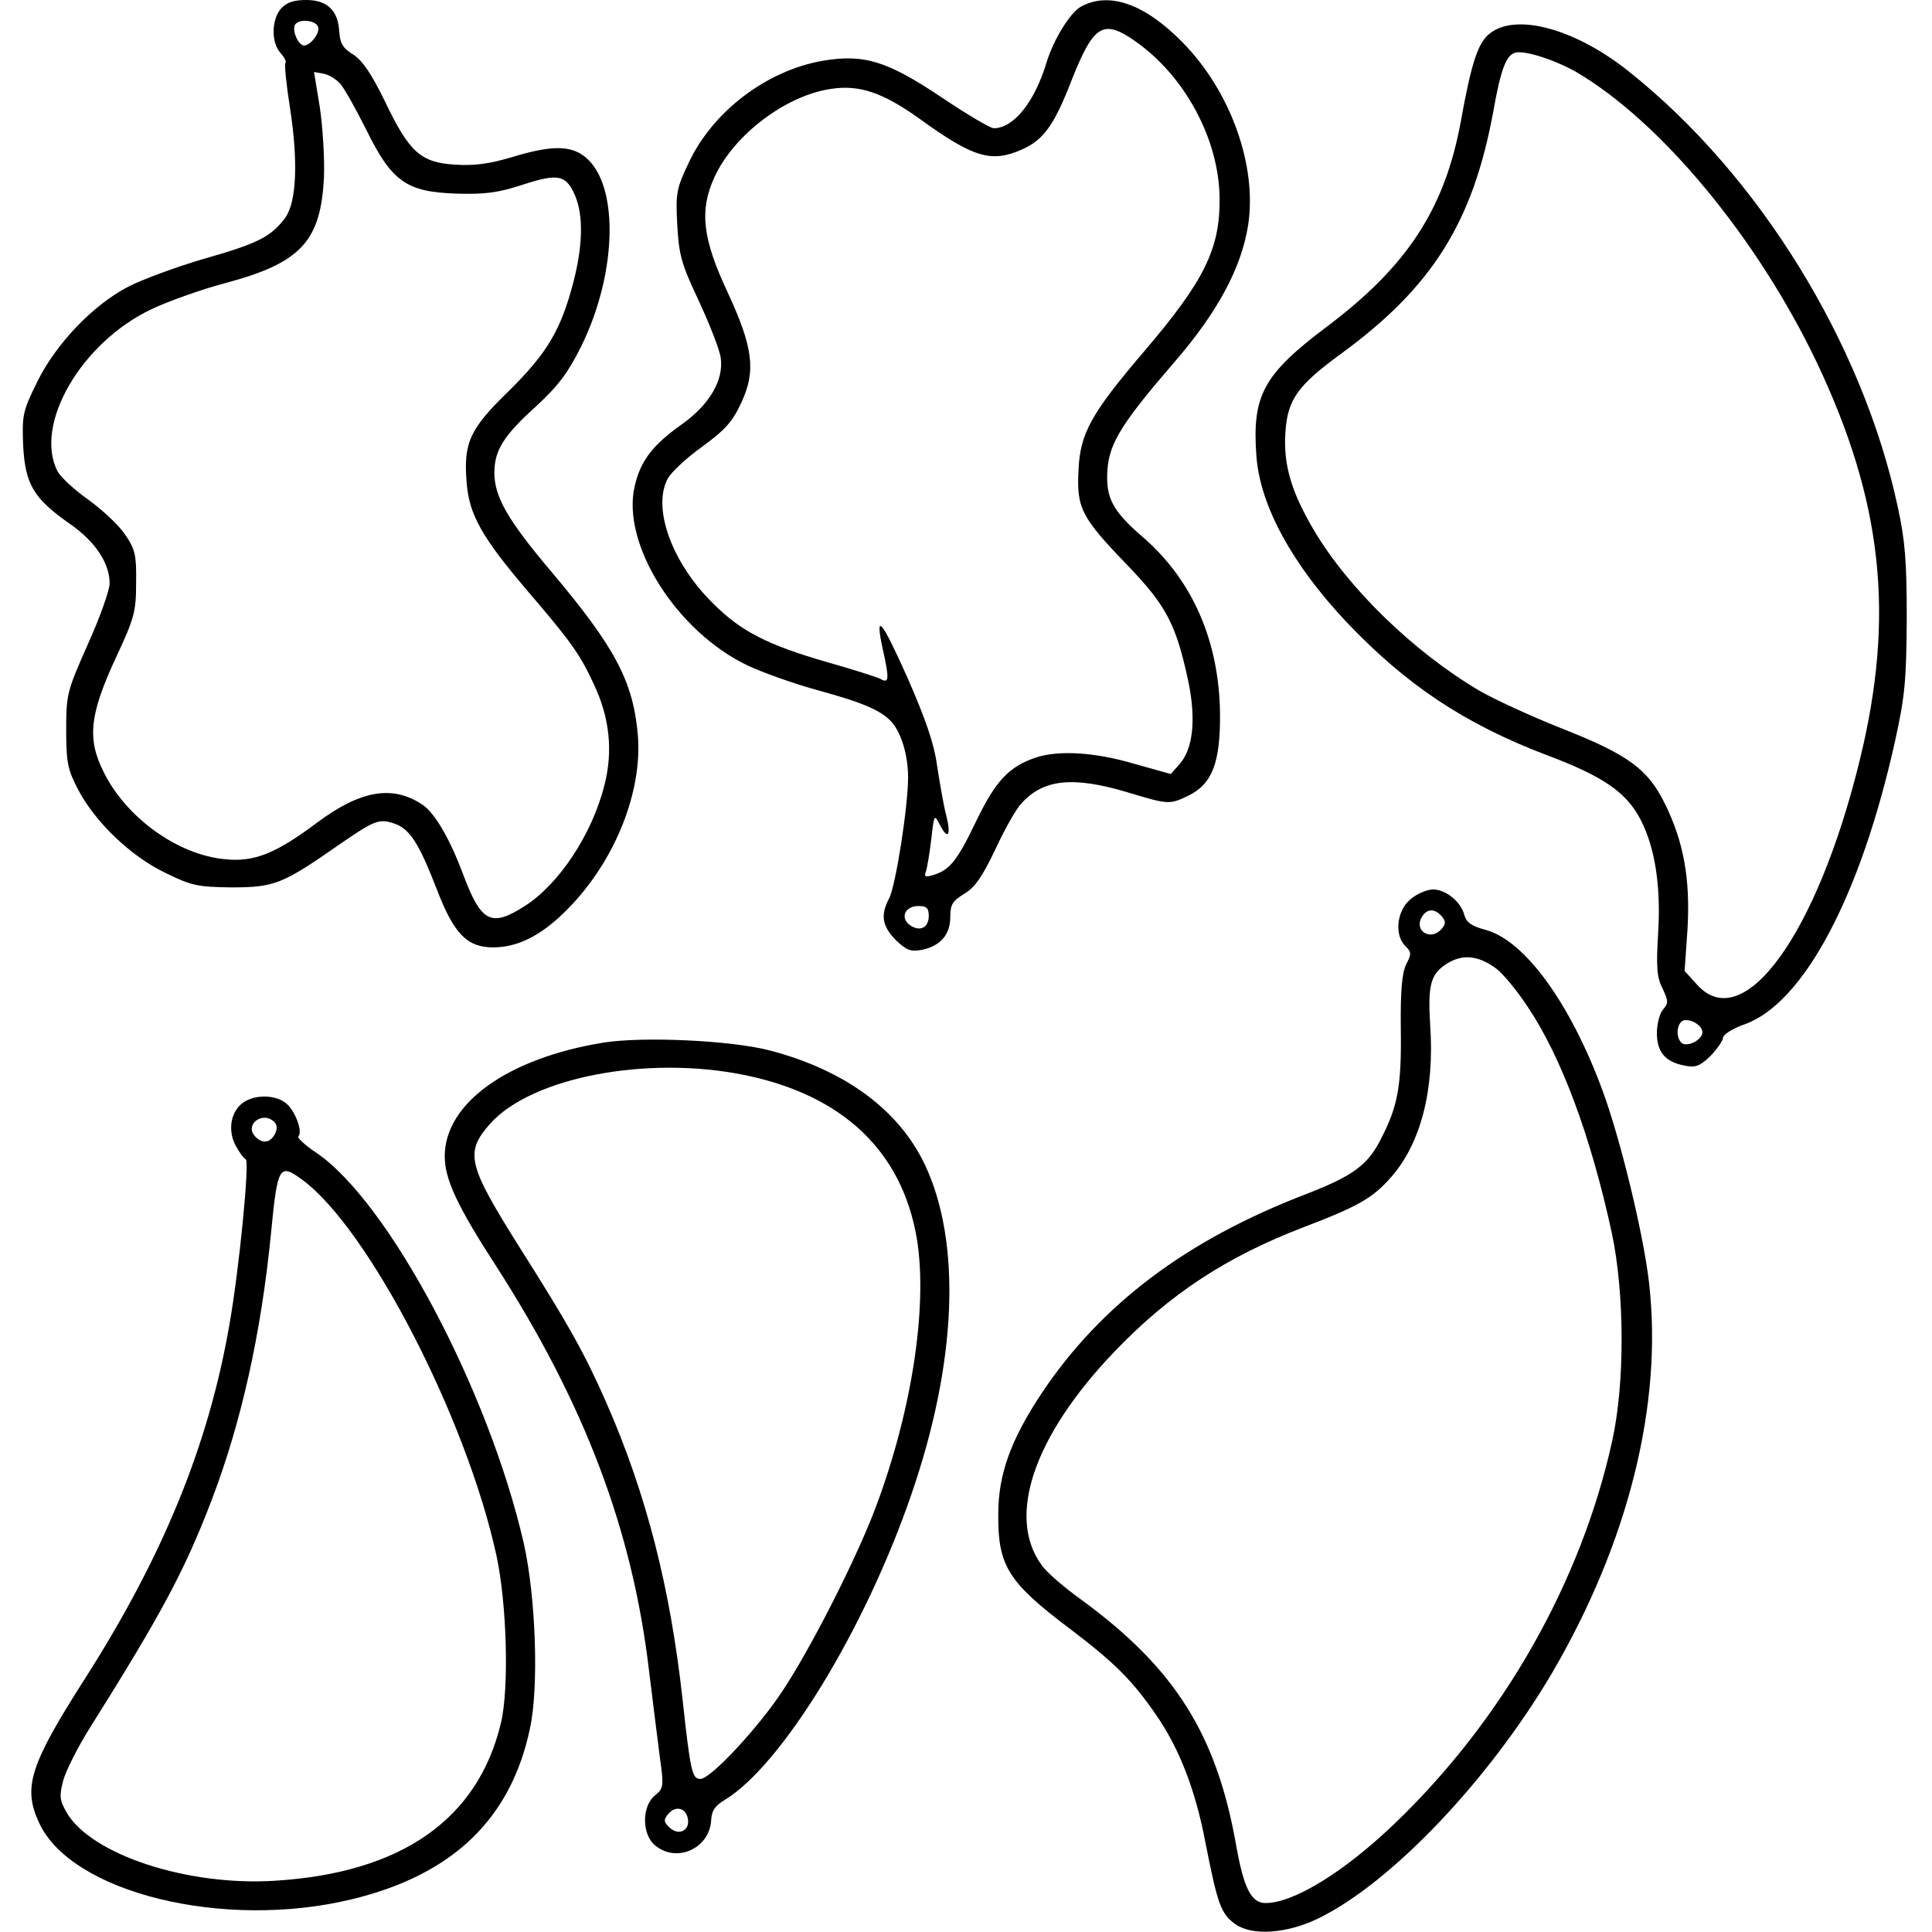 <?xml version="1.0" encoding="UTF-8" standalone="yes"?>
<svg version="1.0" xmlns="http://www.w3.org/2000/svg" width="100mm" height="100mm" viewBox="0 0 456 467" preserveAspectRatio="xMidYMid meet">
  <g transform="translate(0,467) scale(0.1,-0.1)" fill="#000000" stroke="none">
    <path d="M625 4650 c-24 -26 -25 -83 -2 -108 9 -10 15 -21 12 -24 -3 -3 2 -52
11 -109 20 -130 16 -228 -12 -266 -34 -45 -64 -61 -194 -98 -69 -20 -152 -51
-185 -68 -85 -44 -175 -138 -220 -230 -35 -71 -37 -80 -34 -154 5 -94 25 -128
114 -190 60 -42 95 -94 95 -143 0 -17 -24 -84 -53 -148 -50 -113 -52 -120 -52
-207 0 -79 4 -96 29 -144 41 -78 127 -161 211 -201 63 -31 78 -34 160 -35 102
0 123 8 255 100 91 63 101 67 139 54 37 -13 59 -48 102 -159 41 -107 73 -140
136 -140 64 0 125 33 192 105 106 114 168 273 158 406 -11 131 -54 213 -210
398 -104 123 -137 180 -137 238 0 54 22 90 101 161 54 50 77 81 109 145 90
183 92 404 2 463 -34 23 -82 21 -170 -6 -54 -16 -90 -21 -137 -18 -83 5 -111
30 -170 154 -32 65 -53 97 -76 112 -25 15 -32 27 -34 56 -3 51 -29 76 -80 76
-30 0 -47 -6 -60 -20z m89 -45 c5 -14 -18 -45 -34 -45 -13 0 -28 32 -23 48 6
17 50 15 57 -3z m53 -137 c10 -11 38 -61 63 -111 62 -126 97 -151 218 -155 70
-2 101 2 162 22 86 28 104 23 126 -29 19 -47 18 -118 -5 -207 -30 -115 -63
-171 -155 -262 -96 -93 -111 -126 -103 -223 6 -77 37 -132 146 -260 108 -126
128 -155 161 -226 39 -82 47 -163 26 -245 -30 -119 -110 -240 -194 -293 -80
-51 -104 -38 -147 76 -33 89 -70 151 -99 170 -72 48 -149 35 -254 -43 -100
-75 -152 -96 -222 -89 -115 10 -241 101 -295 212 -40 80 -33 139 30 275 45 96
49 112 49 181 1 66 -2 81 -26 116 -15 23 -55 60 -88 84 -34 24 -68 55 -76 70
-58 113 58 312 228 392 40 19 119 47 175 62 185 49 233 101 241 255 2 47 -3
124 -10 171 l-14 85 22 -4 c13 -2 31 -13 41 -24z"/>
    <path d="M2558 4654 c-26 -14 -66 -79 -83 -134 -29 -97 -80 -160 -128 -160 -8
0 -64 33 -125 74 -133 89 -188 106 -289 89 -136 -24 -266 -123 -324 -248 -29
-61 -31 -73 -27 -148 4 -73 10 -95 52 -184 26 -56 50 -117 53 -137 8 -54 -26
-113 -93 -161 -72 -51 -101 -89 -115 -151 -32 -139 101 -351 274 -433 34 -16
109 -43 167 -59 114 -31 156 -50 181 -78 23 -27 39 -80 39 -133 0 -71 -30
-263 -46 -293 -21 -40 -17 -66 16 -100 26 -25 36 -29 63 -24 45 9 69 37 69 79
0 30 5 39 33 56 26 15 44 41 76 108 22 48 51 99 63 111 53 59 125 66 256 27
99 -30 102 -30 146 -9 59 28 79 80 78 199 -2 176 -67 324 -188 428 -73 63 -89
95 -84 163 5 64 36 113 162 259 104 120 162 228 178 331 22 143 -42 323 -158
441 -92 94 -178 124 -246 87z m133 -85 c119 -84 201 -237 202 -379 1 -122 -37
-199 -183 -370 -127 -149 -154 -197 -158 -285 -5 -93 6 -115 118 -231 95 -99
118 -143 148 -284 18 -89 11 -159 -21 -196 l-22 -25 -89 25 c-95 28 -182 33
-237 15 -65 -22 -97 -56 -144 -153 -46 -96 -64 -119 -104 -131 -19 -6 -23 -4
-18 8 3 9 9 44 13 78 7 61 7 62 21 35 20 -39 28 -25 14 28 -6 24 -15 77 -21
116 -7 52 -28 113 -72 213 -63 141 -79 159 -59 67 16 -72 15 -83 -6 -71 -10 5
-67 23 -127 40 -146 42 -210 75 -277 142 -100 98 -148 231 -110 302 8 15 45
50 83 77 56 41 74 61 95 107 36 77 28 134 -33 266 -61 130 -69 198 -32 279 47
102 172 197 281 213 69 11 127 -9 216 -73 130 -94 173 -106 247 -73 52 23 78
60 120 169 53 133 76 147 155 91z m-501 -2113 c0 -29 -22 -39 -46 -22 -24 18
-11 46 21 46 20 0 25 -5 25 -24z"/>
    <path d="M3546 4589 c-28 -22 -44 -68 -70 -213 -39 -211 -129 -349 -323 -495
-154 -116 -182 -166 -171 -314 9 -120 87 -262 219 -402 144 -151 283 -244 482
-320 139 -52 194 -91 228 -157 35 -68 49 -162 42 -274 -5 -83 -3 -107 11 -134
14 -30 14 -35 1 -50 -8 -9 -15 -35 -15 -57 0 -46 20 -70 68 -79 26 -5 36 -1
62 24 16 17 30 37 30 44 0 7 23 22 52 32 143 51 281 311 364 686 24 109 27
147 28 295 0 139 -4 189 -22 271 -85 395 -335 800 -647 1049 -130 105 -275
145 -339 94z m209 -93 c206 -121 438 -402 581 -701 160 -337 190 -614 104
-964 -103 -420 -281 -666 -393 -541 l-30 33 7 101 c7 121 -9 211 -55 304 -41
83 -88 118 -251 182 -73 29 -162 70 -198 91 -159 94 -317 248 -400 389 -54 92
-73 157 -68 234 5 80 29 114 136 192 220 161 318 318 367 587 18 101 31 135
54 140 24 5 95 -18 146 -47z m305 -2321 c0 -17 -30 -34 -47 -28 -7 3 -13 15
-13 28 0 13 6 25 13 28 17 6 47 -11 47 -28z"/>
    <path d="M3354 2496 c-33 -28 -39 -86 -12 -113 15 -14 15 -19 2 -44 -10 -21
-14 -62 -13 -156 2 -136 -7 -187 -47 -264 -32 -65 -68 -91 -181 -135 -290
-111 -497 -267 -641 -483 -74 -112 -104 -195 -104 -291 -1 -126 24 -165 177
-280 104 -79 147 -122 203 -203 58 -83 97 -185 121 -312 29 -147 37 -171 72
-196 41 -29 125 -23 201 14 176 86 411 333 564 592 185 316 269 651 235 945
-14 120 -69 346 -112 463 -78 212 -188 363 -282 389 -34 9 -47 18 -52 35 -8
33 -45 63 -76 63 -15 0 -40 -11 -55 -24z m76 -41 c10 -12 10 -18 0 -30 -25
-30 -67 -7 -49 27 12 22 32 23 49 3z m130 -125 c16 -11 51 -53 78 -94 81 -121
152 -311 203 -546 31 -146 32 -362 1 -503 -75 -341 -264 -674 -526 -925 -122
-117 -244 -192 -312 -192 -34 0 -52 35 -70 134 -47 272 -148 433 -375 599 -42
30 -86 68 -97 85 -84 117 -18 311 176 514 134 140 271 230 459 302 131 50 166
70 210 120 72 81 106 212 95 368 -6 98 1 124 41 149 37 23 74 20 117 -11z"/>
    <path d="M1405 2150 c-231 -37 -385 -146 -385 -275 0 -55 30 -120 124 -265
214 -333 330 -638 370 -980 9 -74 21 -168 26 -208 10 -70 9 -75 -12 -92 -32
-26 -32 -95 1 -121 52 -43 131 -7 135 61 1 23 9 35 34 50 137 84 337 410 449
735 111 320 123 612 33 801 -63 132 -194 228 -375 275 -92 24 -303 34 -400 19z
m342 -79 c236 -49 378 -184 414 -394 28 -168 -14 -432 -106 -668 -49 -124
-151 -324 -217 -424 -58 -89 -175 -215 -200 -215 -20 0 -24 17 -43 191 -30
273 -88 499 -185 720 -53 120 -92 189 -206 369 -129 205 -136 233 -75 303 100
113 381 167 618 118z m-139 -1799 c4 -28 -24 -40 -45 -19 -14 13 -14 19 -3 32
18 22 44 15 48 -13z"/>
    <path d="M533 2005 c-30 -21 -38 -66 -19 -103 9 -17 20 -32 25 -34 10 -3 -16
-269 -40 -403 -50 -287 -159 -555 -347 -850 -135 -211 -152 -265 -113 -350 77
-170 446 -261 756 -186 244 59 385 194 431 413 22 101 14 319 -15 448 -85 370
-327 826 -502 944 -27 18 -46 36 -43 39 11 10 -5 56 -26 77 -24 24 -77 26
-107 5z m75 -47 c7 -7 8 -17 1 -30 -12 -22 -32 -23 -49 -3 -23 28 21 60 48 33z
m68 -140 c161 -119 397 -577 469 -908 25 -115 31 -320 11 -404 -55 -233 -240
-363 -545 -382 -212 -14 -446 63 -505 165 -17 30 -18 39 -8 78 7 24 35 80 64
126 172 274 229 379 295 552 71 186 119 400 143 643 16 165 20 171 76 130z"/>
  </g>
</svg>